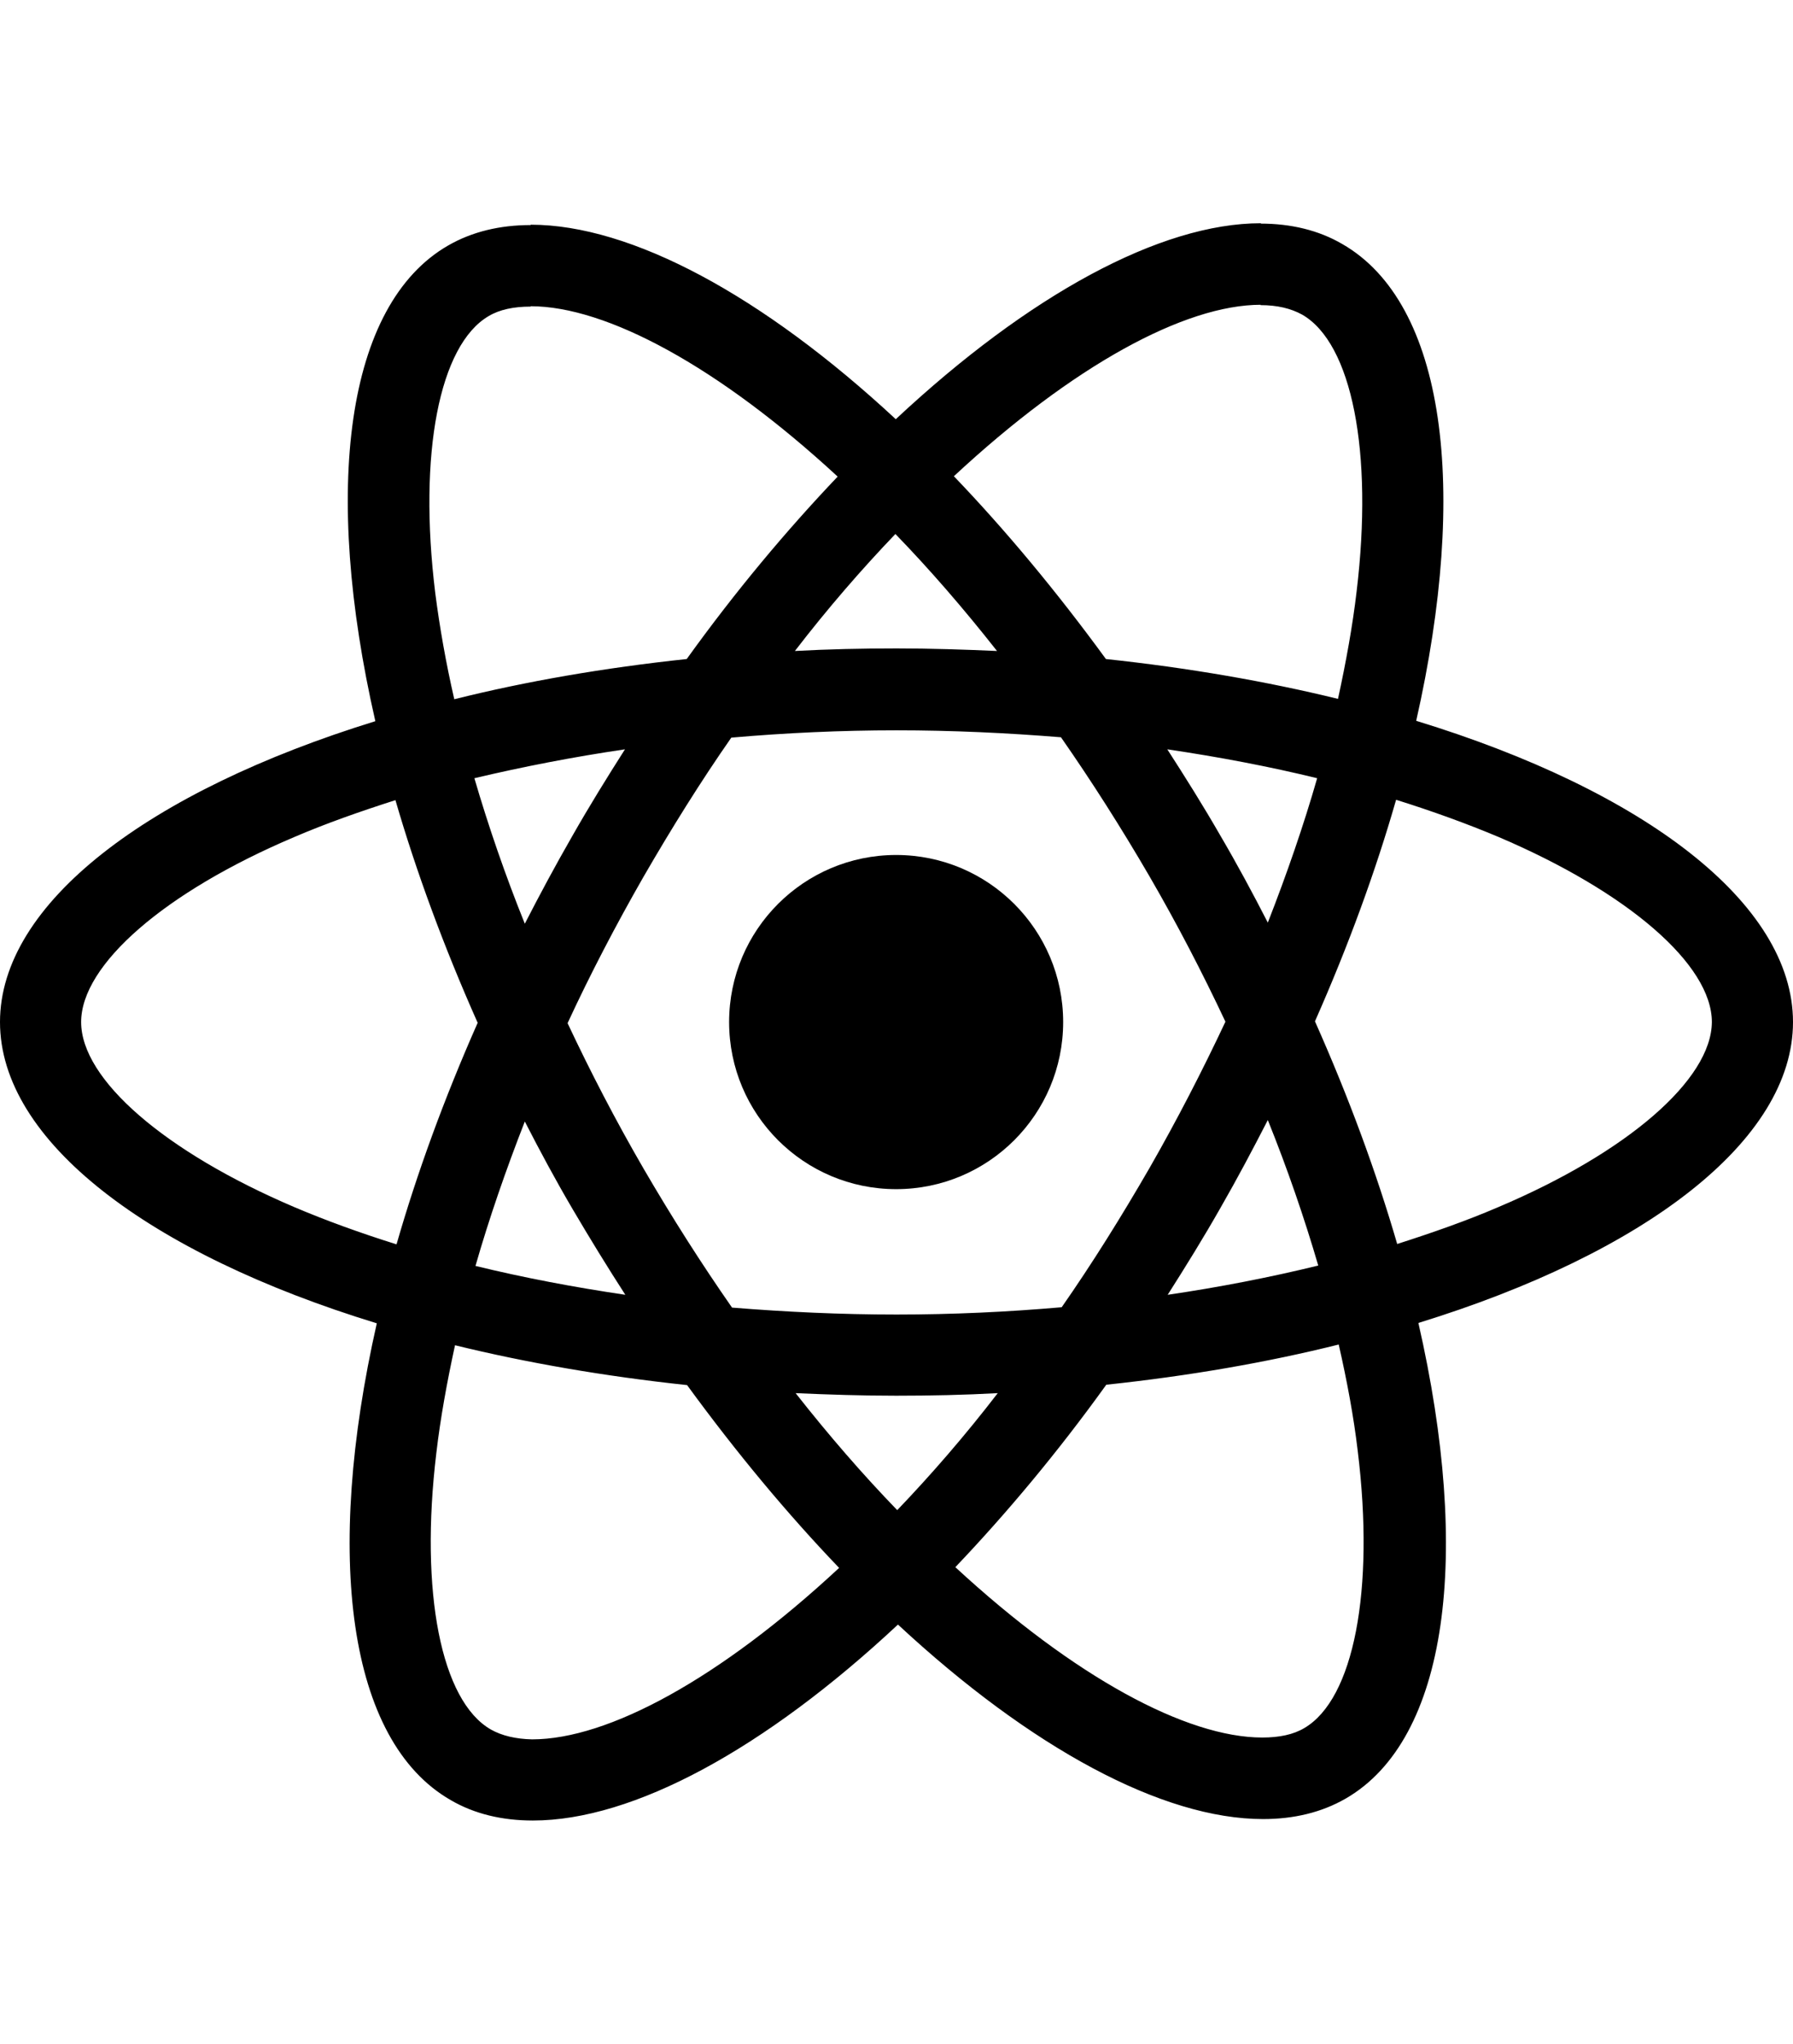 <svg width="2194" height="2500" viewBox="0 0 2194 2500" fill="none" xmlns="http://www.w3.org/2000/svg">
<path d="M2194 1250.22C2194 1104.88 2011.99 967.141 1732.93 881.725C1797.33 597.301 1768.71 371.014 1642.59 298.566C1613.52 281.572 1579.54 273.522 1542.42 273.522V373.25C1562.99 373.25 1579.54 377.275 1593.4 384.877C1654.22 419.759 1680.61 552.58 1660.03 723.413C1655.12 765.451 1647.07 809.724 1637.23 854.892C1549.57 833.426 1453.87 816.88 1353.25 806.147C1292.88 723.413 1230.27 648.282 1167.21 582.543C1313 447.039 1449.85 372.802 1542.87 372.802V273.075C1419.88 273.075 1258.89 360.728 1096.11 512.778C933.322 361.622 772.327 274.864 649.345 274.864V374.591C741.917 374.591 879.21 448.381 1025 582.99C962.391 648.73 899.782 723.413 840.303 806.147C739.234 816.88 643.532 833.426 555.879 855.339C545.593 810.619 537.991 767.239 532.624 725.649C511.605 554.816 537.543 421.995 597.916 386.666C611.333 378.616 628.774 375.039 649.345 375.039V275.311C611.78 275.311 577.792 283.361 548.276 300.355C422.611 372.802 394.437 598.642 459.282 882.172C181.119 968.036 0 1105.33 0 1250.22C0 1395.57 182.013 1533.31 461.071 1618.72C396.673 1903.15 425.294 2129.43 551.407 2201.88C580.475 2218.87 614.463 2226.92 652.029 2226.92C775.011 2226.92 936.005 2139.27 1098.79 1987.22C1261.57 2138.38 1422.57 2225.14 1545.55 2225.14C1583.11 2225.14 1617.1 2217.09 1646.62 2200.09C1772.28 2127.64 1800.46 1901.8 1735.61 1618.28C2012.88 1532.86 2194 1395.12 2194 1250.22ZM1611.74 951.936C1595.19 1009.63 1574.62 1069.1 1551.36 1128.58C1533.03 1092.81 1513.8 1057.03 1492.78 1021.25C1472.21 985.477 1450.29 950.595 1428.38 916.607C1491.88 925.998 1553.15 937.626 1611.74 951.936ZM1406.91 1428.21C1372.03 1488.59 1336.26 1545.83 1299.14 1599.05C1232.5 1604.86 1164.98 1607.99 1097 1607.99C1029.47 1607.99 961.943 1604.86 895.757 1599.49C858.639 1546.27 822.415 1489.48 787.532 1429.55C753.545 1370.97 722.687 1311.49 694.513 1251.57C722.24 1191.64 753.545 1131.71 787.085 1073.13C821.968 1012.76 857.744 955.514 894.862 902.296C961.496 896.482 1029.02 893.352 1097 893.352C1164.53 893.352 1232.06 896.482 1298.24 901.849C1335.36 955.067 1371.59 1011.86 1406.47 1071.79C1440.46 1130.37 1471.31 1189.85 1499.49 1249.78C1471.31 1309.7 1440.46 1369.63 1406.91 1428.21ZM1551.36 1370.08C1575.51 1430 1596.08 1489.93 1613.08 1548.06C1554.49 1562.37 1492.78 1574.45 1428.83 1583.84C1450.74 1549.41 1472.65 1514.08 1493.23 1477.85C1513.8 1442.08 1533.03 1405.85 1551.36 1370.08ZM1097.89 1847.25C1056.3 1804.31 1014.71 1756.46 973.571 1704.14C1013.82 1705.93 1054.96 1707.27 1096.55 1707.27C1138.59 1707.27 1180.18 1706.38 1220.88 1704.14C1180.63 1756.46 1139.04 1804.31 1097.89 1847.25ZM765.172 1583.84C701.669 1574.45 640.401 1562.82 581.817 1548.51C598.364 1490.82 618.935 1431.34 642.19 1371.86C660.526 1407.64 679.755 1443.42 700.774 1479.19C721.793 1514.97 743.259 1549.85 765.172 1583.84ZM1095.66 653.202C1137.25 696.133 1178.84 743.985 1219.98 796.308C1179.73 794.519 1138.59 793.178 1097 793.178C1054.96 793.178 1013.37 794.072 972.676 796.308C1012.93 743.985 1054.52 696.133 1095.66 653.202ZM764.725 916.607C742.812 951.042 720.899 986.371 700.327 1022.59C679.755 1058.37 660.526 1094.15 642.19 1129.92C618.041 1070 597.469 1010.07 580.475 951.936C639.06 938.073 700.774 925.998 764.725 916.607ZM360.002 1476.51C201.691 1408.98 99.28 1320.44 99.28 1250.22C99.28 1180.01 201.691 1091.02 360.002 1023.94C398.462 1007.39 440.499 992.632 483.879 978.769C509.369 1066.42 542.91 1157.65 584.5 1251.12C543.357 1344.14 510.264 1434.92 485.22 1522.13C440.947 1508.26 398.909 1493.06 360.002 1476.51ZM600.6 2115.57C539.78 2080.69 513.394 1947.87 533.966 1777.03C538.885 1735 546.935 1690.72 556.773 1645.55C644.426 1667.02 740.129 1683.57 840.75 1694.3C901.123 1777.03 963.732 1852.16 1026.79 1917.9C880.999 2053.41 744.153 2127.64 651.134 2127.64C631.01 2127.2 614.016 2123.17 600.6 2115.57ZM1661.38 1774.8C1682.39 1945.63 1656.46 2078.45 1596.08 2113.78C1582.67 2121.83 1565.23 2125.41 1544.65 2125.41C1452.08 2125.41 1314.79 2051.62 1169 1917.01C1231.61 1851.27 1294.22 1776.59 1353.7 1693.85C1454.77 1683.12 1550.47 1666.57 1638.12 1644.66C1648.41 1689.83 1656.46 1733.21 1661.38 1774.8ZM1833.55 1476.51C1795.09 1493.06 1753.05 1507.82 1709.67 1521.68C1684.18 1434.03 1650.64 1342.8 1609.05 1249.33C1650.2 1156.31 1683.29 1065.53 1708.33 978.321C1752.61 992.185 1794.64 1007.39 1834 1023.94C1992.31 1091.46 2094.72 1180.01 2094.72 1250.22C2094.27 1320.44 1991.86 1409.43 1833.55 1476.51Z" fill="#000"/>
<path d="M1096.55 1454.6C1209.43 1454.6 1300.93 1363.1 1300.93 1250.22C1300.93 1137.35 1209.43 1045.85 1096.55 1045.85C983.68 1045.85 892.179 1137.35 892.179 1250.22C892.179 1363.1 983.68 1454.6 1096.55 1454.6Z" fill="#000"/>
</svg>
